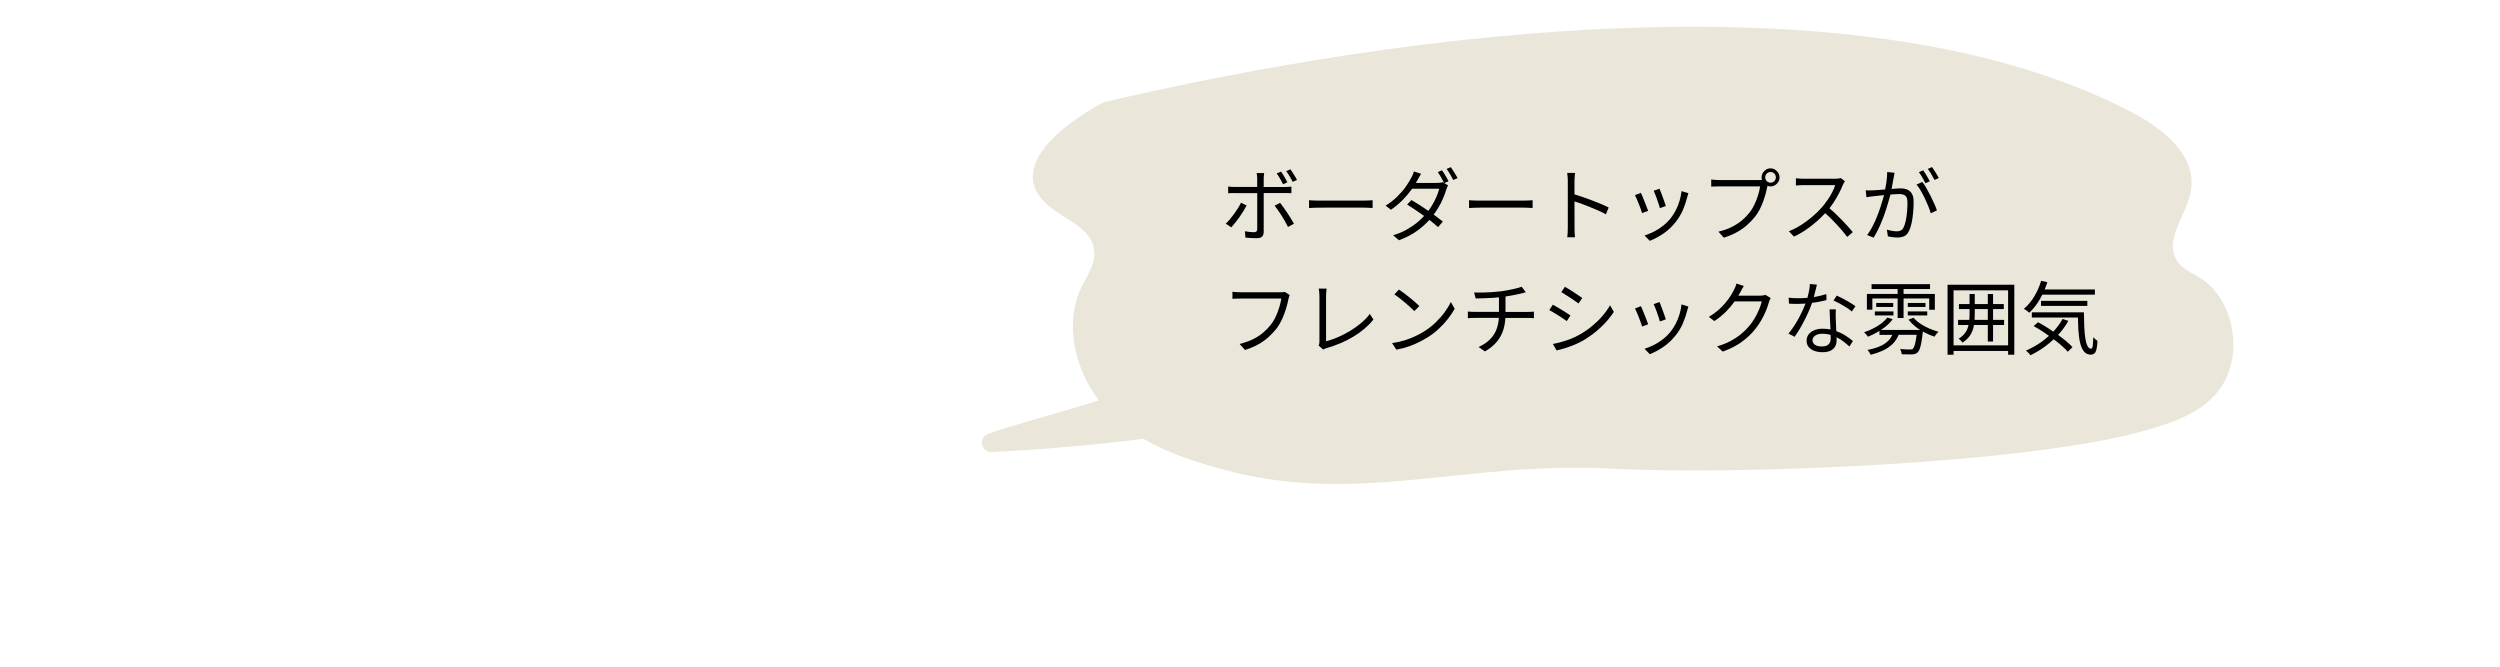 <?xml version="1.0" encoding="UTF-8"?>
<svg id="_レイヤー_2" data-name="レイヤー 2" xmlns="http://www.w3.org/2000/svg" xmlns:xlink="http://www.w3.org/1999/xlink" viewBox="0 0 750 200">
  <defs>
    <style>
      .cls-1 {
        clip-path: url(#clippath);
      }

      .cls-2 {
        fill: none;
      }

      .cls-2, .cls-3, .cls-4 {
        stroke-width: 0px;
      }

      .cls-3 {
        fill: #000;
      }

      .cls-4 {
        fill: #eae7da;
      }
    </style>
    <clipPath id="clippath">
      <rect class="cls-2" width="750" height="200"/>
    </clipPath>
  </defs>
  <g id="_レイヤー_4" data-name="レイヤー 4">
    <g class="cls-1">
      <path class="cls-4" d="M660.13,83.42c-2.58-1.62-5.63-2.77-7.21-5.5-3.63-6.26,3.18-13.5,4.38-20.78,1.72-10.42-8.19-18.37-16.94-23.03-80.97-43.09-219.34-24.49-309.23-3.45,0,0-29.86,14.96-18.85,28.77,4.96,6.22,15.61,8.04,16.03,16.26.19,3.82-2.25,7.1-3.89,10.48-5.22,10.81-2,24.4,5.21,33.96-12.39,3.86-28.14,8.06-33.27,10.05-2.98,1.15-2.01,5.59,1.18,5.43,15.21-.74,30.39-2.07,45.5-3.96,7.53,4.4,16.03,7.1,24.39,9.34,40.14,10.74,71.68-2.74,116.23-.38,37.77,2,124.94-1.52,159.45-11.33,8.29-2.36,17.15-5.09,22.6-12.27,7.59-9.98,4.74-27.11-5.58-33.58Z"/>
      <g>
        <path class="cls-3" d="M387.81,51.82c-.25-.38-.48-.73-.68-1.03l-1.27.55c.34.45.68.96,1.03,1.55.35.58.66,1.14.91,1.67l1.3-.58c-.14-.3-.33-.64-.56-1.02-.23-.38-.47-.76-.72-1.14Z"/>
        <path class="cls-3" d="M370.5,57.94h6.67v10.82c-.02.3-.1.53-.24.68s-.38.23-.7.23-.73-.02-1.22-.07c-.5-.05-1.01-.12-1.54-.22l.17,1.92c.32.02.68.04,1.08.07.4.03.8.06,1.21.07.41.02.78.02,1.12.02.74,0,1.26-.16,1.58-.48.32-.32.48-.8.48-1.44v-11.62h6.36c.29,0,.6,0,.95.01s.68.02,1,.04v-1.99c-.3.03-.64.06-1,.08-.36.02-.68.04-.97.04h-6.34v-2.45c0-.18,0-.38.02-.6.02-.22.04-.44.06-.65.02-.21.04-.37.06-.48h-2.26c.03.18.07.44.11.79.04.35.06.66.06.91v2.47h-6.67c-.38,0-.74-.01-1.06-.04-.32-.02-.65-.05-.98-.08v2.02c.32-.03.65-.05,1-.06.34,0,.69-.01,1.04-.01Z"/>
        <path class="cls-3" d="M386.21,63.91c-.39-.6-.78-1.16-1.15-1.69-.38-.53-.72-.98-1.04-1.37l-1.63.86c.3.38.64.84,1.02,1.37s.75,1.09,1.12,1.68c.37.59.72,1.18,1.04,1.75.33.58.6,1.1.83,1.58l1.78-.98c-.24-.43-.53-.92-.86-1.48-.34-.55-.7-1.13-1.09-1.73Z"/>
        <path class="cls-3" d="M384.92,55.28l1.3-.58c-.24-.5-.54-1.05-.91-1.67-.37-.62-.7-1.13-1.01-1.55l-1.27.53c.32.46.66,1,1.01,1.61.35.61.65,1.16.89,1.66Z"/>
        <path class="cls-3" d="M371.81,65.16c.44-.62.85-1.23,1.22-1.84s.69-1.17.95-1.68l-1.68-.82c-.24.5-.54,1.03-.89,1.6-.35.57-.74,1.14-1.16,1.72-.42.58-.85,1.12-1.28,1.64-.43.52-.85.96-1.25,1.33l1.66,1.1c.34-.37.72-.82,1.14-1.34s.86-1.1,1.3-1.72Z"/>
        <path class="cls-3" d="M397.23,62.29h11.98c.53,0,1.03.02,1.5.05.47.03.83.06,1.07.07v-2.35c-.26.02-.6.04-1.03.07s-.95.05-1.56.05h-13.15c-.43,0-.86,0-1.28-.01-.42,0-.81-.02-1.16-.05-.35-.02-.65-.04-.89-.06v2.35c.38-.03.87-.06,1.46-.08.59-.02,1.22-.04,1.87-.04h1.2Z"/>
        <path class="cls-3" d="M435.93,51.18c-.25-.4-.48-.74-.68-1.03l-1.27.53c.34.45.69.98,1.06,1.6.37.62.68,1.19.94,1.72l1.3-.58c-.16-.3-.36-.65-.6-1.04-.24-.39-.48-.79-.73-1.19Z"/>
        <path class="cls-3" d="M423.42,56.94c.08-.11.14-.21.21-.31h8.14c-.18.74-.46,1.54-.84,2.42-.38.88-.84,1.76-1.36,2.63-.33.56-.69,1.08-1.07,1.59-.03-.02-.06-.04-.09-.07-.85-.59-1.69-1.16-2.53-1.7s-1.65-1.04-2.44-1.49l-1.3,1.34c.74.46,1.53.98,2.38,1.55.85.57,1.7,1.16,2.56,1.78.05.04.1.07.15.11-.58.61-1.2,1.22-1.91,1.82-.98.82-2.07,1.57-3.29,2.26-1.22.69-2.58,1.26-4.08,1.7l1.73,1.51c2.27-.85,4.21-1.88,5.82-3.1,1.27-.96,2.37-1.97,3.32-3.01.23.17.46.35.67.52.75.6,1.4,1.15,1.94,1.64l1.42-1.66c-.59-.48-1.27-1-2.03-1.56-.23-.17-.48-.35-.72-.53.48-.64.94-1.3,1.35-1.99.57-.96,1.06-1.91,1.46-2.86.41-.94.73-1.82.97-2.64.06-.19.14-.41.24-.66.1-.25.2-.45.31-.61l-1.13-.68,1.27-.57c-.18-.34-.38-.7-.6-1.1-.22-.4-.46-.8-.7-1.19-.24-.39-.46-.72-.67-1l-1.27.55c.32.45.66.99,1.03,1.63.36.62.65,1.17.89,1.64l-.41-.25c-.19.06-.42.12-.7.16s-.57.06-.89.06h-6.5c.17-.28.36-.58.5-.84.13-.22.29-.52.48-.88.19-.36.39-.7.6-1.02l-2.18-.7c-.06.32-.18.66-.34,1.03-.16.37-.3.66-.43.86-.37.74-.89,1.59-1.57,2.57-.68.98-1.53,1.97-2.54,2.99-1.02,1.02-2.21,1.96-3.59,2.82l1.61,1.22c1.28-.88,2.43-1.84,3.46-2.88s1.91-2.09,2.66-3.14Z"/>
        <path class="cls-3" d="M444.03,62.29h13.18c.53,0,1.03.02,1.5.05.47.03.83.06,1.07.07v-2.35c-.26.02-.6.04-1.03.07s-.95.05-1.56.05h-13.15c-.43,0-.86,0-1.28-.01-.42,0-.81-.02-1.16-.05-.35-.02-.65-.04-.89-.06v2.35c.38-.03.87-.06,1.46-.08.59-.02,1.22-.04,1.87-.04Z"/>
        <path class="cls-3" d="M470.34,54.37v13.97c0,.45-.01.94-.04,1.46-.02.53-.07.98-.13,1.37h2.33c-.02-.27-.04-.58-.07-.92s-.05-.68-.06-1.02c0-.34-.01-.63-.01-.89v-3.3c0-.84,0-1.74-.01-2.71,0-.63,0-1.27,0-1.9.56.17,1.16.37,1.83.6.84.3,1.71.63,2.62,1,.9.37,1.79.74,2.65,1.12.86.38,1.64.76,2.33,1.14l.82-2.04c-.66-.34-1.43-.69-2.32-1.07-.89-.38-1.83-.75-2.82-1.12-.99-.37-1.96-.72-2.92-1.04-.8-.27-1.52-.51-2.2-.72v-3.92c0-.35.02-.77.06-1.25.04-.48.08-.9.11-1.25h-2.35c.06.37.11.79.14,1.27.03.48.05.89.05,1.22Z"/>
        <path class="cls-3" d="M497.12,59.83c.19.54.36,1.04.52,1.5.15.46.26.83.32,1.1l1.78-.62c-.08-.27-.2-.64-.36-1.12-.16-.47-.34-.97-.54-1.5-.2-.53-.39-1.03-.56-1.5-.18-.47-.32-.83-.43-1.07l-1.75.6c.11.27.26.64.46,1.1s.38.96.58,1.5Z"/>
        <path class="cls-3" d="M491.6,61.06c.22.56.43,1.1.61,1.62.18.52.32.93.42,1.24l1.82-.67c-.11-.3-.27-.71-.47-1.21-.2-.5-.41-1.03-.62-1.58-.22-.55-.42-1.06-.61-1.52-.19-.46-.35-.83-.48-1.1l-1.78.7c.11.21.27.54.47,1.01s.41.98.64,1.54Z"/>
        <path class="cls-3" d="M503.84,60.34c-.3.99-.68,1.93-1.14,2.81s-.97,1.67-1.55,2.38c-.66.82-1.41,1.56-2.27,2.23-.86.67-1.76,1.25-2.71,1.73-.95.48-1.89.86-2.82,1.15l1.58,1.61c1.34-.51,2.71-1.24,4.09-2.18,1.38-.94,2.63-2.12,3.73-3.53.86-1.09,1.57-2.26,2.11-3.52.54-1.26.98-2.54,1.3-3.85.05-.16.1-.34.16-.54.06-.2.12-.42.2-.66l-2.06-.65c-.11,1.02-.32,2.03-.62,3.02Z"/>
        <path class="cls-3" d="M532.51,50.88c-.41-.25-.86-.37-1.36-.37s-.94.12-1.34.37c-.4.25-.72.58-.97.98-.25.41-.37.86-.37,1.36,0,.26.04.51.11.75-.05,0-.1.02-.16.02-.22.02-.42.02-.6.02h-12.05c-.26,0-.53,0-.82-.02-.29-.02-.57-.04-.84-.06-.27-.02-.52-.05-.74-.08v2.14c.32-.02.68-.03,1.08-.05.4-.02.84-.02,1.32-.02h12.26c-.1.77-.29,1.62-.58,2.56-.29.94-.64,1.86-1.07,2.78-.42.92-.92,1.75-1.5,2.48-.66.85-1.42,1.64-2.28,2.36-.86.73-1.87,1.38-3.01,1.96-1.14.58-2.5,1.06-4.07,1.44l1.63,1.8c1.47-.46,2.78-1.02,3.94-1.66,1.15-.64,2.18-1.36,3.07-2.16.9-.8,1.71-1.66,2.45-2.59.48-.62.91-1.31,1.3-2.06.38-.75.72-1.53,1.02-2.34.3-.81.55-1.6.76-2.36.21-.77.38-1.46.5-2.09.02-.11.05-.19.07-.29.28.1.57.17.89.17.5,0,.95-.12,1.36-.37.41-.25.74-.57.98-.97.25-.4.37-.85.37-1.34s-.12-.95-.37-1.36c-.25-.41-.58-.74-.98-.98ZM532.29,54.33c-.31.31-.69.47-1.14.47s-.8-.16-1.12-.47c-.31-.31-.47-.68-.47-1.12s.16-.83.47-1.14c.31-.31.68-.47,1.12-.47s.83.16,1.14.47c.31.31.47.69.47,1.14s-.16.8-.47,1.12Z"/>
        <path class="cls-3" d="M548.16,60.14c-.54.78-1.08,1.48-1.62,2.1-.82.91-1.75,1.82-2.8,2.72-1.05.9-2.17,1.74-3.36,2.5s-2.44,1.4-3.73,1.91l1.54,1.61c1.26-.58,2.48-1.27,3.65-2.08,1.17-.81,2.28-1.68,3.34-2.62.85-.76,1.63-1.54,2.37-2.33.7.62,1.41,1.28,2.11,1.99.87.89,1.7,1.78,2.48,2.66.78.89,1.46,1.72,2.02,2.48l1.68-1.44c-.42-.51-.91-1.08-1.49-1.72-.58-.63-1.2-1.3-1.87-1.99-.67-.7-1.36-1.37-2.05-2.03-.55-.51-1.08-.98-1.6-1.43.4-.51.8-1.04,1.18-1.62.61-.93,1.16-1.87,1.66-2.82.5-.95.9-1.82,1.2-2.6.08-.18.18-.37.3-.59.12-.22.22-.37.3-.47l-1.22-.94c-.18.06-.42.11-.73.14-.31.03-.67.05-1.07.05h-9.26c-.24,0-.53,0-.86-.02s-.65-.04-.95-.06c-.3-.02-.5-.04-.61-.06v2.18c.1-.02.28-.03.56-.05.28-.02.59-.03.94-.05.34-.02.65-.02.92-.02h9.36c-.19.66-.5,1.39-.92,2.2-.42.81-.9,1.6-1.44,2.38Z"/>
        <path class="cls-3" d="M580.31,51.18c-.26-.4-.49-.75-.7-1.06l-1.27.55c.34.45.69.98,1.06,1.6.37.62.68,1.19.94,1.72l1.3-.58c-.14-.3-.34-.65-.58-1.04-.24-.39-.49-.79-.74-1.19Z"/>
        <path class="cls-3" d="M561.09,58.99c.42-.06.78-.1,1.07-.13.37-.03.88-.09,1.55-.17.46-.06.97-.11,1.49-.16-.09.34-.18.7-.29,1.09-.23.82-.51,1.72-.83,2.68-.32.96-.68,1.93-1.08,2.92s-.84,1.93-1.32,2.84-.99,1.73-1.54,2.45l1.94.79c.54-.88,1.05-1.81,1.51-2.78.46-.98.89-1.96,1.27-2.96s.73-1.98,1.04-2.95c.31-.97.58-1.88.82-2.74.15-.54.28-1.03.4-1.5.33-.03.65-.06.95-.08.69-.06,1.23-.08,1.63-.08.51,0,.96.06,1.34.19.38.13.68.38.89.74.21.37.31.92.31,1.66,0,.86-.04,1.76-.12,2.69-.08.93-.2,1.8-.37,2.62s-.38,1.5-.64,2.04c-.26.53-.56.87-.91,1.02-.35.15-.75.23-1.2.23-.21,0-.48-.02-.82-.06-.34-.04-.69-.1-1.06-.17-.37-.07-.72-.16-1.06-.28l.31,2.02c.38.08.84.16,1.36.23.52.07,1.01.11,1.48.11.78,0,1.47-.13,2.06-.4.59-.26,1.07-.8,1.44-1.6.34-.67.6-1.5.8-2.48.2-.98.35-2.02.44-3.12.1-1.1.14-2.12.14-3.06,0-1.09-.18-1.92-.54-2.51-.36-.58-.83-.99-1.42-1.22-.58-.23-1.24-.35-1.96-.35-.32,0-.75.02-1.3.06-.43.03-.9.07-1.4.11.05-.23.09-.45.14-.69.1-.55.2-1.08.28-1.57.08-.5.15-.88.22-1.15.05-.24.1-.48.14-.73.05-.25.09-.48.12-.71l-2.21-.22c0,.91-.07,1.89-.22,2.93-.11.8-.25,1.56-.41,2.3-.14.01-.29.02-.43.04-.66.06-1.27.1-1.84.14-.57.04-1.03.07-1.38.08-.38.02-.74.02-1.08.02s-.7,0-1.08-.02l.22,2.06c.3-.05.67-.1,1.09-.16Z"/>
        <path class="cls-3" d="M577.07,53.89c.22.4.41.76.55,1.08l1.32-.58c-.16-.32-.36-.68-.6-1.09-.24-.41-.48-.81-.71-1.2-.23-.39-.45-.72-.66-1l-1.3.53c.22.3.46.66.7,1.06.24.4.47.8.7,1.2Z"/>
        <path class="cls-3" d="M577.44,59.49c.39.81.74,1.6,1.06,2.39.31.78.56,1.49.73,2.11l1.85-.89c-.19-.56-.46-1.22-.8-1.99-.34-.77-.72-1.56-1.13-2.38s-.82-1.59-1.25-2.33c-.42-.74-.83-1.34-1.21-1.82l-1.75.79c.43.48.86,1.08,1.28,1.81.42.73.83,1.5,1.22,2.3Z"/>
        <path class="cls-3" d="M384.78,87.66c-.22,0-.42.01-.6.01h-12.05c-.26,0-.53,0-.82-.01s-.57-.03-.84-.06c-.27-.03-.52-.06-.74-.07v2.11c.32-.02.68-.03,1.08-.05.4-.02.84-.02,1.32-.02h12.26c-.11.77-.31,1.62-.59,2.56-.28.94-.63,1.87-1.06,2.8-.42.93-.92,1.75-1.5,2.47-.66.85-1.42,1.64-2.28,2.38-.86.74-1.87,1.39-3.01,1.96-1.14.57-2.5,1.05-4.07,1.45l1.63,1.8c1.47-.46,2.78-1.02,3.94-1.66s2.18-1.36,3.07-2.17c.9-.81,1.71-1.68,2.45-2.6.46-.61.89-1.29,1.28-2.05.39-.76.74-1.54,1.03-2.35.3-.81.55-1.59.76-2.35s.38-1.46.5-2.1c.05-.24.1-.46.16-.65s.12-.38.2-.55l-1.46-.94c-.22.06-.45.1-.67.11Z"/>
        <path class="cls-3" d="M408.29,96.95c-1.03.86-2.14,1.64-3.31,2.35-1.18.71-2.38,1.33-3.6,1.86s-2.41.94-3.56,1.22v-13.61c0-.35.02-.73.05-1.14.03-.41.07-.76.12-1.04h-2.38c.05.16.08.37.11.62s.05.53.07.82c.02.29.04.54.04.74v13.73c0,.24-.02.45-.05.62-.03.18-.1.36-.19.55l1.39,1.2c.19-.11.38-.2.55-.28.18-.07.33-.12.46-.16,2.99-.86,5.69-2.02,8.1-3.48,2.41-1.46,4.39-3.15,5.94-5.09l-1.08-1.68c-.74.98-1.62,1.89-2.65,2.75Z"/>
        <path class="cls-3" d="M422.9,89.27c-.58-.47-1.16-.92-1.72-1.34s-1.06-.78-1.49-1.07l-1.37,1.46c.45.29.95.65,1.51,1.09s1.13.9,1.7,1.39c.58.49,1.1.96,1.58,1.4s.87.82,1.18,1.13l1.51-1.51c-.34-.34-.76-.73-1.27-1.18-.51-.45-1.06-.91-1.64-1.38Z"/>
        <path class="cls-3" d="M433.38,93.67c-.78,1.07-1.7,2.11-2.74,3.11-1.04,1-2.18,1.88-3.41,2.65-.75.46-1.61.93-2.57,1.39s-2.02.88-3.18,1.25-2.44.66-3.85.86l1.27,1.97c1.33-.24,2.56-.56,3.68-.95,1.13-.39,2.17-.83,3.12-1.31.95-.48,1.83-.97,2.63-1.46,1.22-.77,2.33-1.62,3.34-2.57,1.01-.94,1.91-1.93,2.71-2.95.8-1.02,1.47-2.03,2.02-3.02l-1.15-2.04c-.46.98-1.09,2-1.87,3.07Z"/>
        <path class="cls-3" d="M458.88,93.56c-.23,0-.44.01-.61.01h-6.62v-4.63c.4-.06.8-.11,1.21-.18.68-.12,1.33-.24,1.94-.37.62-.13,1.16-.25,1.62-.36.18-.05.38-.1.6-.17.22-.06.47-.13.74-.19l-1.27-1.66c-.29.13-.67.26-1.15.38s-1,.26-1.57.38c-.57.13-1.15.24-1.75.35-.6.1-1.17.2-1.72.28-.85.1-1.78.18-2.81.25-1.02.07-2,.11-2.94.12s-1.71,0-2.32-.01l.48,1.78c.72-.02,1.54-.04,2.47-.06.93-.02,1.88-.07,2.87-.13.57-.04,1.11-.09,1.64-.15v4.37h-7.22c-.37,0-.74-.01-1.13-.04-.38-.02-.71-.04-.98-.06v1.99c.3-.03.64-.06,1.02-.07.38-.02.76-.02,1.14-.02h7.14c-.08,1.19-.29,2.26-.63,3.22-.45,1.25-1.12,2.32-2.03,3.22-.9.9-2.04,1.67-3.42,2.3l1.9,1.32c1.49-.86,2.68-1.84,3.59-2.93.9-1.09,1.56-2.32,1.97-3.68.31-1.05.5-2.2.58-3.44h6.71c.3,0,.62,0,.96.02.34.02.63.04.89.07v-1.99c-.16.02-.36.03-.59.05-.23.02-.46.03-.7.04Z"/>
        <path class="cls-3" d="M467.51,94.64c.5.31.96.62,1.4.91.44.3.81.56,1.12.78l1.1-1.68c-.26-.19-.61-.43-1.06-.72-.45-.29-.93-.59-1.44-.9-.51-.31-1.02-.62-1.51-.91-.5-.3-.92-.53-1.27-.71l-1.06,1.63c.35.18.77.41,1.25.7s.97.59,1.46.9Z"/>
        <path class="cls-3" d="M471.08,89.32c.5.33.96.64,1.39.95.43.3.79.56,1.08.77l1.13-1.63c-.26-.19-.6-.44-1.04-.73-.44-.3-.92-.61-1.43-.95-.51-.34-1.01-.66-1.49-.96-.48-.3-.9-.55-1.25-.74l-1.08,1.61c.35.21.76.46,1.24.76.47.3.96.61,1.45.94Z"/>
        <path class="cls-3" d="M480.68,94.85c-.91,1.06-1.94,2.05-3.07,2.98s-2.37,1.78-3.7,2.54c-.8.46-1.66.88-2.57,1.24-.91.36-1.83.67-2.76.94-.93.26-1.83.48-2.71.64l1.1,1.94c.75-.16,1.59-.38,2.51-.67s1.86-.63,2.81-1.02c.95-.39,1.84-.82,2.65-1.28,1.92-1.14,3.68-2.45,5.27-3.94,1.59-1.49,2.91-3.04,3.95-4.66l-1.15-1.97c-.64,1.12-1.42,2.21-2.33,3.26Z"/>
        <path class="cls-3" d="M493.99,96.04c-.2-.5-.41-1.03-.62-1.58-.22-.55-.42-1.06-.61-1.52-.19-.46-.35-.83-.48-1.1l-1.78.7c.11.21.27.54.47,1.01s.41.98.64,1.54c.22.56.43,1.1.61,1.62.18.52.32.93.42,1.24l1.82-.67c-.11-.3-.27-.71-.47-1.21Z"/>
        <path class="cls-3" d="M503.84,94.34c-.3.99-.68,1.93-1.14,2.81s-.97,1.67-1.55,2.38c-.66.82-1.41,1.56-2.27,2.23-.86.67-1.76,1.25-2.71,1.73-.95.48-1.89.86-2.82,1.15l1.58,1.61c1.34-.51,2.71-1.24,4.09-2.18,1.38-.94,2.63-2.12,3.73-3.53.86-1.09,1.57-2.26,2.11-3.52.54-1.26.98-2.54,1.3-3.85.05-.16.1-.34.16-.54.06-.2.12-.42.2-.66l-2.06-.65c-.11,1.02-.32,2.03-.62,3.02Z"/>
        <path class="cls-3" d="M497.12,93.83c.19.54.36,1.04.52,1.5.15.46.26.83.32,1.1l1.78-.62c-.08-.27-.2-.64-.36-1.12-.16-.47-.34-.97-.54-1.5-.2-.53-.39-1.03-.56-1.5-.18-.47-.32-.83-.43-1.07l-1.75.6c.11.27.26.64.46,1.1s.38.96.58,1.5Z"/>
        <path class="cls-3" d="M528.9,88.64c-.27.04-.57.06-.89.06h-6.52c.21-.34.42-.68.6-1.01.11-.22.26-.52.46-.88.19-.36.39-.7.6-1.02l-2.23-.72c-.06.3-.17.64-.32,1.02-.15.38-.29.67-.42.88-.26.54-.6,1.15-1.03,1.82-.43.67-.96,1.38-1.57,2.11-.62.74-1.33,1.46-2.15,2.18-.82.72-1.74,1.38-2.78,1.99l1.66,1.25c1.3-.86,2.44-1.79,3.43-2.78.99-.99,1.85-2,2.57-3.01.03-.04.05-.07.07-.11h8.14c-.16.72-.42,1.52-.79,2.41-.37.89-.81,1.77-1.33,2.65-.52.88-1.09,1.69-1.72,2.42-.72.85-1.54,1.65-2.47,2.4-.93.75-1.98,1.44-3.14,2.05-1.17.62-2.49,1.14-3.96,1.57l1.73,1.56c2.26-.83,4.14-1.8,5.65-2.89,1.51-1.1,2.81-2.31,3.9-3.64.72-.86,1.36-1.78,1.92-2.75.56-.97,1.04-1.93,1.44-2.88.4-.95.7-1.83.91-2.63.06-.19.14-.41.24-.66.1-.25.2-.45.31-.61l-1.61-.98c-.18.08-.4.14-.67.18Z"/>
        <path class="cls-3" d="M550.88,99.34c0-.19-.02-.37-.02-.57-.03-.66-.06-1.3-.08-1.9s-.04-1.09-.06-1.48c-.02-.45-.02-.87-.01-1.26,0-.39.02-.84.04-1.33h-1.87c.02.66.04,1.4.08,2.22.04.82.08,1.65.12,2.47.02.46.04.91.06,1.34-.74-.14-1.53-.22-2.35-.22-.9,0-1.71.14-2.44.43s-1.3.7-1.73,1.24-.64,1.18-.64,1.93.22,1.43.66,1.94c.44.51,1.02.89,1.74,1.14.72.25,1.52.37,2.4.37.99,0,1.8-.16,2.41-.47.62-.31,1.07-.73,1.36-1.26.29-.53.43-1.11.43-1.75,0-.28,0-.62-.02-1,.15.07.31.14.45.22.69.38,1.32.79,1.88,1.24.57.45,1.08.88,1.55,1.3l1.03-1.63c-.66-.56-1.44-1.13-2.34-1.7-.79-.51-1.69-.92-2.65-1.27ZM548.95,102.76c-.17.36-.44.65-.83.86-.38.22-.91.32-1.58.32-.93,0-1.62-.18-2.09-.53-.46-.35-.7-.81-.7-1.37s.27-1,.82-1.37c.54-.37,1.26-.55,2.14-.55s1.7.12,2.48.36c.01.41.02.79.02,1.08,0,.43-.08.83-.25,1.19Z"/>
        <path class="cls-3" d="M554.05,90.24c-.53-.3-1.06-.59-1.58-.86-.53-.27-1.01-.5-1.44-.7l-.98,1.46c.53.24,1.14.55,1.84.92.7.38,1.37.77,2.03,1.19s1.2.82,1.63,1.2l1.08-1.58c-.27-.22-.64-.48-1.09-.76s-.95-.57-1.48-.88Z"/>
        <path class="cls-3" d="M543.59,90.86c.6-.08,1.21-.15,1.78-.26.94-.18,1.8-.37,2.58-.58l-.05-1.8c-.93.3-1.87.55-2.83.73-.32.06-.63.11-.94.16.04-.14.08-.26.12-.4.17-.65.32-1.27.47-1.86s.26-1.08.36-1.46l-2.11-.19c-.03.83-.16,1.73-.38,2.7-.12.51-.24,1-.37,1.45-.93.08-1.83.12-2.7.12-.51,0-1.02-.01-1.51-.04-.5-.02-.97-.07-1.42-.13l.12,1.8c.46.03.94.05,1.43.06.49,0,.95.01,1.38.01.7,0,1.41-.04,2.13-.09-.21.55-.45,1.12-.73,1.75-.38.85-.81,1.71-1.28,2.59-.47.88-.98,1.72-1.51,2.52-.54.8-1.07,1.51-1.6,2.14l1.85.96c.66-.9,1.32-1.94,1.99-3.14.67-1.2,1.3-2.44,1.9-3.71.54-1.16.98-2.27,1.35-3.33Z"/>
        <rect class="cls-3" x="562.86" y="90.89" width="5.11" height="1.2"/>
        <rect class="cls-3" x="572.34" y="90.89" width="5.3" height="1.2"/>
        <rect class="cls-3" x="572.34" y="93.43" width="5.83" height="1.2"/>
        <polygon class="cls-3" points="580.45 92.93 580.45 88.18 571.07 88.18 571.07 86.71 579.01 86.71 579.01 85.25 561.47 85.25 561.47 86.71 569.29 86.71 569.29 88.18 560.07 88.18 560.07 92.9 561.71 92.9 561.71 89.54 569.29 89.54 569.29 95.4 571.07 95.4 571.07 89.54 578.77 89.54 578.77 92.93 580.45 92.93"/>
        <rect class="cls-3" x="562.45" y="93.43" width="5.59" height="1.2"/>
        <path class="cls-3" d="M576.03,97.07c-.8-.55-1.46-1.14-1.97-1.76l-1.51.6c.58.74,1.28,1.44,2.11,2.1.43.35.89.67,1.36.97h-11.74c.51-.34,1.01-.69,1.49-1.08.81-.66,1.48-1.37,2.03-2.14l-1.63-.48c-.46.62-1.07,1.22-1.81,1.78-.74.56-1.56,1.06-2.44,1.5-.88.44-1.78.81-2.69,1.12.11.11.24.25.4.41.15.16.3.33.44.5.14.18.25.32.31.43.94-.38,1.88-.84,2.8-1.36.23-.13.44-.27.66-.41v1.21h3.87c-.29.63-.67,1.2-1.15,1.69-.74.74-1.64,1.34-2.71,1.79s-2.27.79-3.6,1.03c.11.11.23.26.35.44.12.18.24.37.35.55.11.18.19.34.24.47,1.42-.35,2.72-.81,3.89-1.37,1.17-.56,2.16-1.28,2.99-2.17.64-.69,1.14-1.5,1.52-2.44h5.4c-.08.62-.15,1.17-.24,1.63-.14.74-.28,1.3-.42,1.7-.14.4-.3.68-.46.84-.1.1-.21.16-.35.18-.14.02-.32.04-.54.04-.24,0-.63,0-1.18-.02-.54-.02-1.14-.06-1.78-.12.14.22.26.48.35.78.09.3.14.56.16.8.64.02,1.24.03,1.81.04.57,0,1.01,0,1.33-.01.35-.02.66-.07.91-.16s.5-.24.72-.44c.22-.21.42-.54.6-1,.18-.46.34-1.08.49-1.88.15-.8.3-1.83.44-3.1,0-.06.02-.16.02-.29.18.1.35.22.54.31.98.51,1.97.93,2.96,1.25.1-.16.21-.33.35-.52.14-.18.28-.36.43-.53s.29-.31.42-.42c-.96-.26-1.92-.6-2.88-1.02s-1.84-.91-2.64-1.46Z"/>
        <path class="cls-3" d="M589.75,99.56c-.46.76-1.17,1.44-2.15,2.05.13.08.26.19.41.34.14.14.28.29.42.43.14.14.24.28.32.41,1.07-.7,1.87-1.49,2.39-2.35.52-.86.86-1.8,1.03-2.82,0-.04,0-.09.02-.13h4.15v4.97h1.58v-4.97h3.31v-1.54h-3.31v-3.24h3.22v-1.49h-3.22v-3.02h-1.58v3.02h-3.91v-3.02h-1.56v3.02h-3.19v1.49h3.19v1.7c0,.52-.03,1.03-.07,1.54h-3.38v1.54h3.16c-.16.73-.43,1.43-.82,2.08ZM592.43,94.44v-1.73h3.91v3.24h-3.97c.04-.5.06-1,.06-1.51Z"/>
        <path class="cls-3" d="M584.27,106.42h1.8v-1.13h16.37v1.13h1.85v-21h-20.02v21ZM602.43,87.1v16.51h-16.37v-16.51h16.37Z"/>
        <path class="cls-3" d="M619.76,102.26c-.72-.59-1.5-1.19-2.33-1.79,0,0,0,0,0,0,1.2-1.29,2.22-2.69,3.07-4.21l-1.73-.58c-.74,1.35-1.67,2.62-2.78,3.81-.57-.39-1.13-.79-1.72-1.15-.98-.62-1.94-1.17-2.87-1.67l-1.3,1.15c.94.53,1.9,1.11,2.88,1.75.58.38,1.13.78,1.69,1.18-.79.72-1.62,1.4-2.51,2.02-1.38.94-2.84,1.74-4.38,2.4.14.11.3.25.48.42.18.17.34.34.5.52.16.18.28.33.36.46,1.54-.74,3-1.61,4.4-2.63.91-.66,1.75-1.39,2.58-2.16.82.62,1.6,1.23,2.3,1.84.78.67,1.42,1.3,1.93,1.9l1.42-1.37c-.53-.59-1.19-1.22-1.99-1.87Z"/>
        <path class="cls-3" d="M628.61,101.77c-.23-.2-.44-.4-.64-.59-.02,1.02-.06,1.85-.14,2.48-.08.63-.24.95-.48.95-.45,0-.82-.28-1.1-.83-.29-.55-.51-1.32-.66-2.3-.15-.98-.26-2.14-.31-3.46-.06-1.32-.09-2.76-.11-4.33h-15.62v1.56h13.82c.03,1.27.07,2.46.13,3.56.09,1.54.26,2.88.53,4.01s.65,2,1.16,2.63c.51.62,1.19.94,2.04.94.5-.02.88-.16,1.15-.42.27-.26.47-.7.6-1.31.13-.61.22-1.41.26-2.4-.19-.13-.4-.29-.64-.49Z"/>
        <rect class="cls-3" x="612.3" y="90.26" width="13.9" height="1.51"/>
        <path class="cls-3" d="M608.79,93.82c1.15-1.07,2.2-2.4,3.14-4,.27-.46.53-.94.77-1.43h15.76v-1.56h-15.05c.29-.71.57-1.43.8-2.18l-1.87-.41c-.5,1.68-1.19,3.26-2.09,4.74-.9,1.48-1.93,2.7-3.1,3.66.16.08.34.19.55.34.21.14.41.29.61.44.2.15.36.28.47.4Z"/>
      </g>
    </g>
  </g>
</svg>